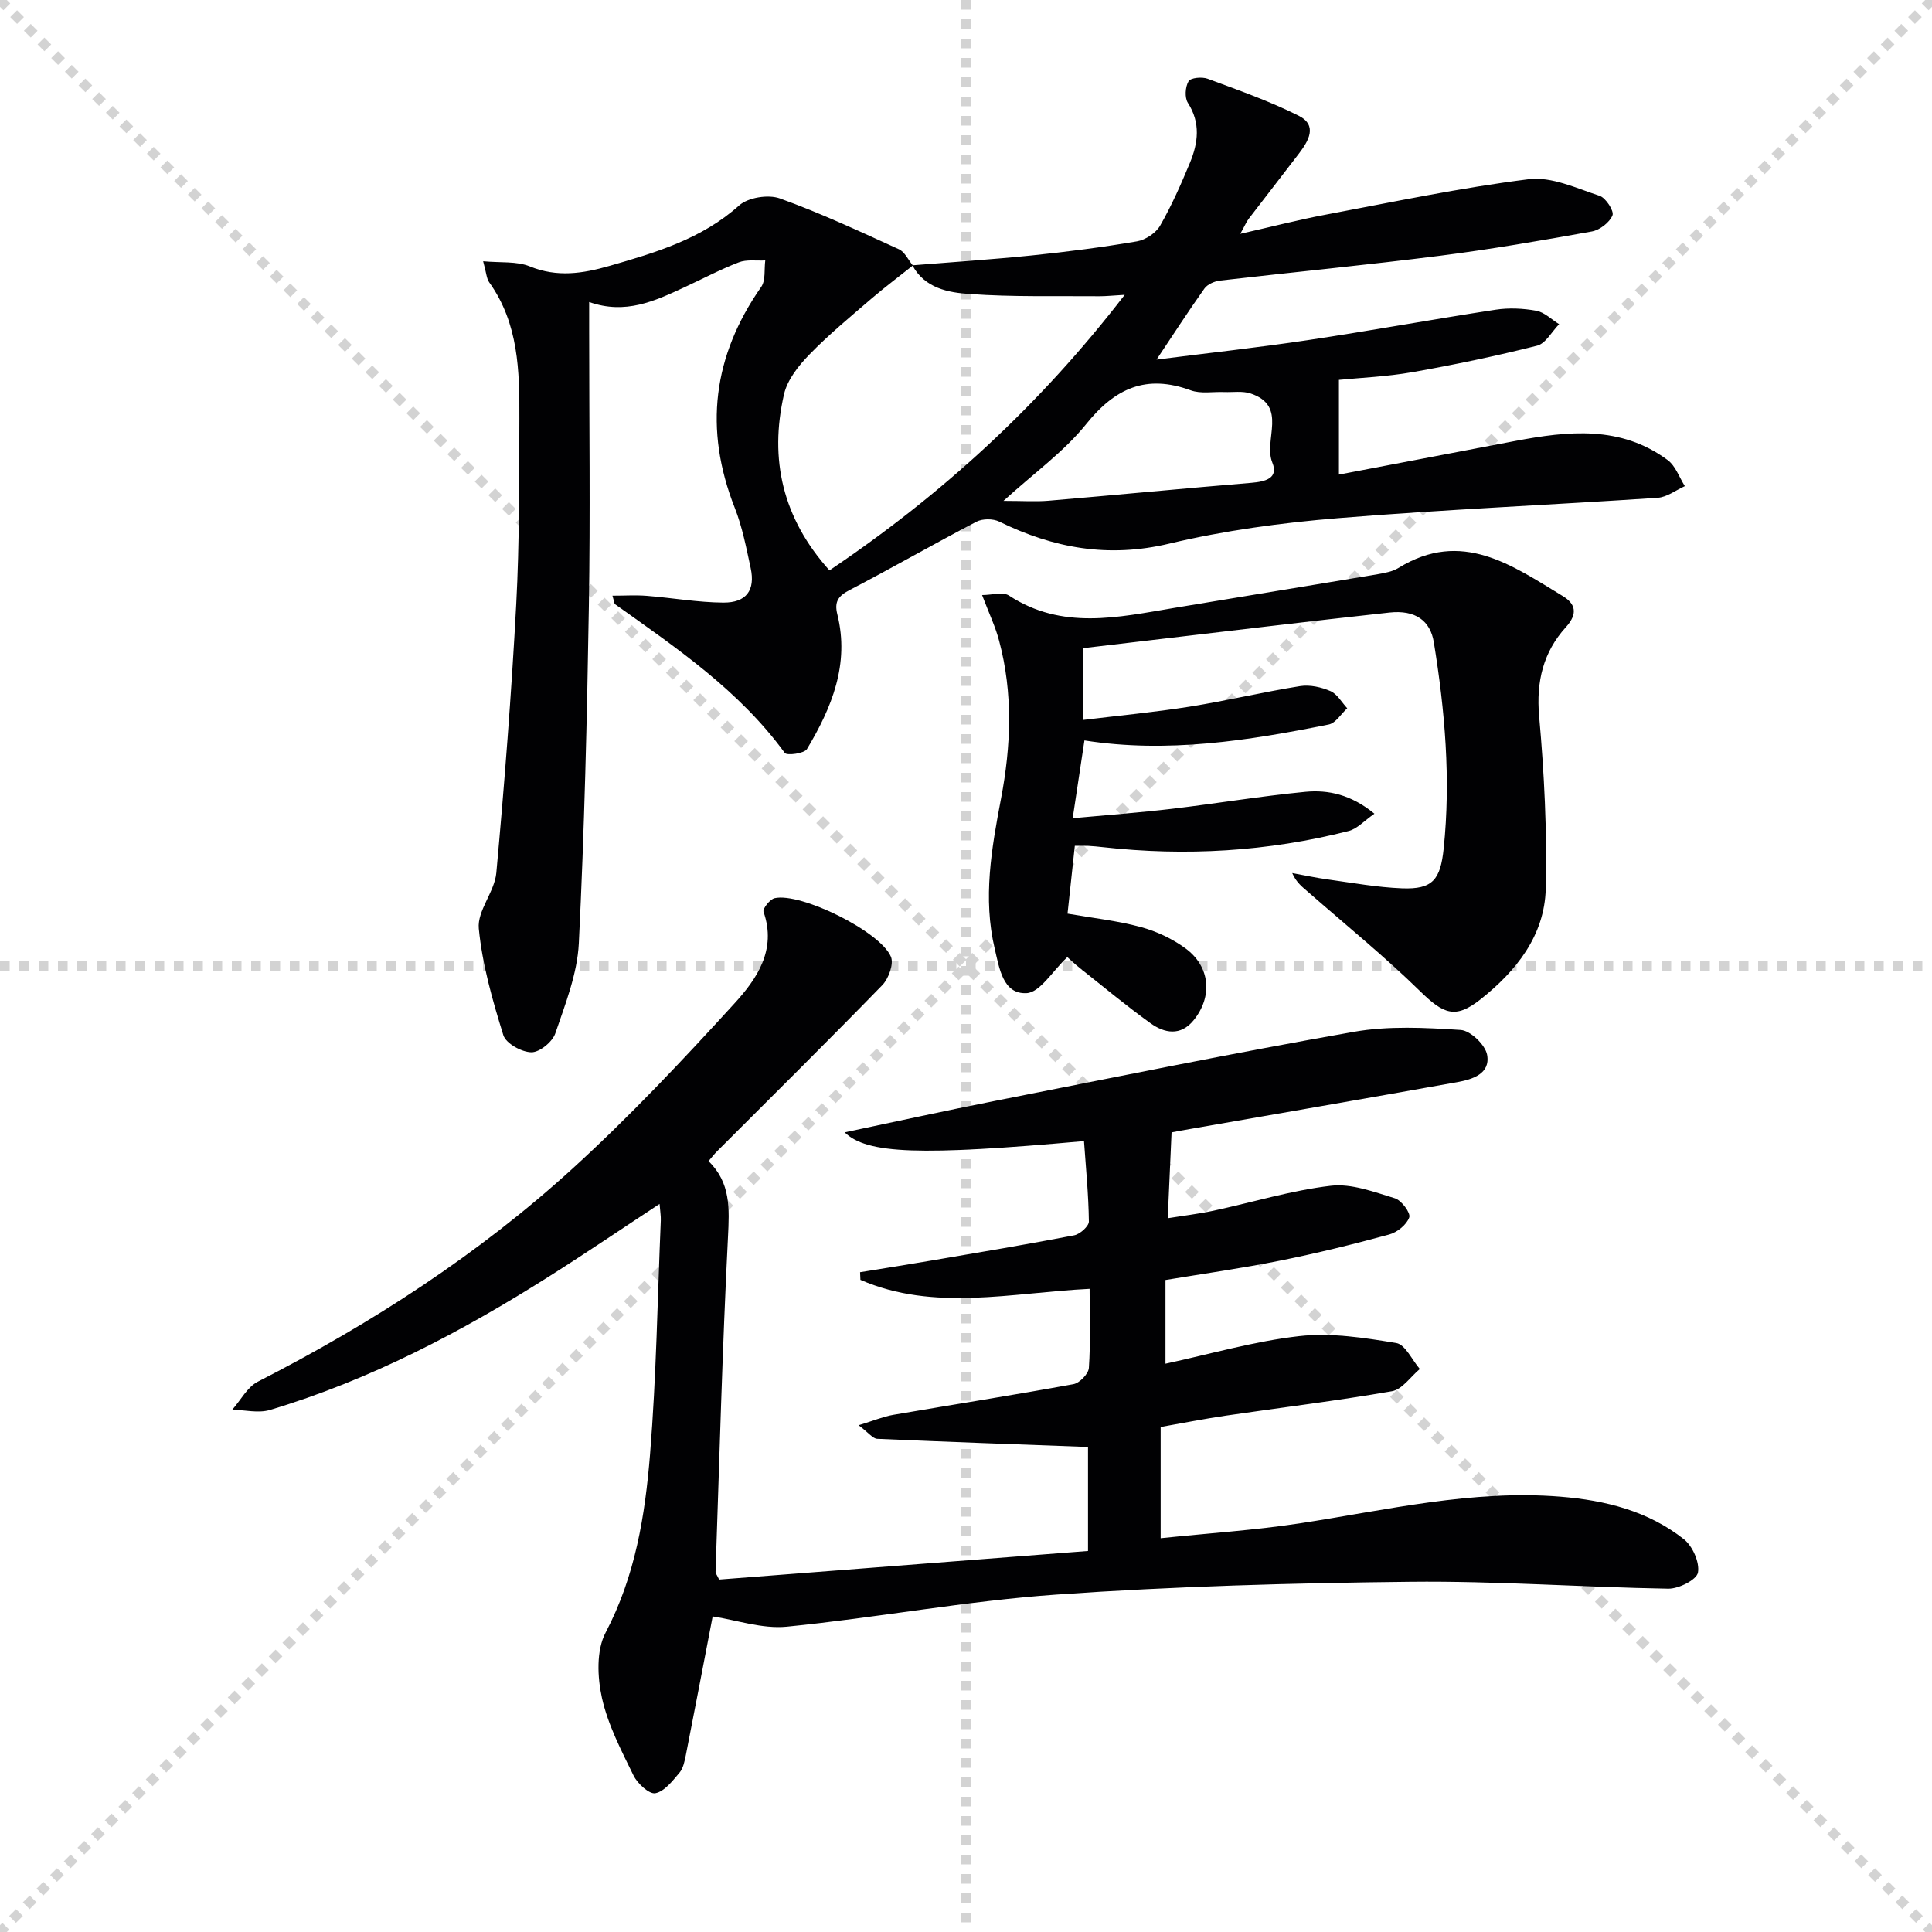 <svg enable-background="new 0 0 400 400" viewBox="0 0 400 400" xmlns="http://www.w3.org/2000/svg"><g stroke="lightgray" stroke-dasharray="1,1" stroke-width="1" transform="scale(2, 2)"><line x1="0" y1="0" x2="200" y2="200"></line><line x1="200" y1="0" x2="0" y2="200"></line><line x1="100" y1="0" x2="100" y2="200"></line><line x1="0" y1="100" x2="200" y2="100"></line></g><g fill="#010103"><path d="m147.55 334.66c-1.84 9.54-3.66 19.1-5.54 28.65-.26 1.29-.54 2.78-1.34 3.72-1.43 1.69-3.11 3.88-4.99 4.24-1.26.24-3.69-1.99-4.51-3.66-2.54-5.2-5.3-10.48-6.54-16.06-.96-4.31-1.19-9.85.75-13.53 6.15-11.7 8.18-24.27 9.21-36.98 1.3-16.07 1.54-32.23 2.22-48.35.04-.93-.13-1.86-.25-3.43-7.96 5.23-15.33 10.24-22.86 15-18.18 11.51-37.12 21.47-57.82 27.66-2.38.71-5.19 0-7.79-.06 1.75-1.97 3.12-4.69 5.3-5.8 23.54-12.04 45.61-26.31 65.14-44.11 11.78-10.73 22.76-22.4 33.51-34.18 4.61-5.05 8.82-11.07 6.04-18.99-.22-.63 1.32-2.6 2.3-2.82 5.4-1.22 21.87 6.86 24.08 12.13.62 1.49-.48 4.52-1.79 5.87-11.27 11.59-22.77 22.95-34.2 34.39-.58.58-1.08 1.23-1.78 2.05 4.63 4.49 4.32 9.86 4.03 15.73-1.17 23.09-1.78 46.21-2.57 69.32-.01.28.26.58.74 1.58 25.18-1.95 50.63-3.92 76.37-5.92 0-7.76 0-14.97 0-21.53-14.8-.55-29.22-1.05-43.64-1.69-.91-.04-1.77-1.24-3.85-2.81 3.12-.95 5.1-1.79 7.17-2.15 12.43-2.14 24.89-4.08 37.3-6.35 1.28-.23 3.12-2.14 3.2-3.37.36-5.28.15-10.6.15-16.37-16.22.8-32.2 4.76-47.45-1.86-.02-.53-.04-1.06-.07-1.58 4.97-.81 9.94-1.59 14.9-2.44 9.82-1.68 19.64-3.31 29.42-5.2 1.21-.23 3.06-1.89 3.05-2.86-.07-5.55-.62-11.1-1.01-16.65-33.95 3.04-44.9 2.69-49.55-1.81 10.56-2.22 20.81-4.48 31.1-6.51 24.74-4.88 49.46-9.93 74.3-14.3 7.2-1.27 14.79-.87 22.15-.39 2.01.13 5.08 3.08 5.46 5.14.72 3.95-3.05 5.1-6.21 5.67-19.09 3.42-38.21 6.71-57.32 10.05-.63.11-1.25.25-1.8.35-.26 5.8-.51 11.38-.79 17.77 3.08-.5 6.29-.88 9.44-1.55 8.11-1.74 16.13-4.21 24.33-5.17 4.28-.5 8.93 1.28 13.25 2.59 1.36.41 3.3 3.02 2.98 3.95-.52 1.51-2.49 3.1-4.15 3.55-7.52 2.05-15.1 3.91-22.74 5.44-7.77 1.56-15.64 2.66-23.58 3.98v17.33c9.3-2 18.41-4.66 27.7-5.71 6.58-.74 13.47.34 20.08 1.43 1.87.31 3.27 3.51 4.88 5.38-1.91 1.59-3.64 4.23-5.77 4.6-11.44 1.99-22.99 3.38-34.49 5.07-4.41.65-8.79 1.52-13.4 2.33v23.03c9.85-1.03 19.43-1.65 28.88-3.09 17.89-2.74 35.58-6.99 53.9-5.51 9.29.75 18.14 2.96 25.54 8.8 1.81 1.43 3.31 4.81 2.92 6.92-.28 1.5-4 3.37-6.15 3.33-17.79-.3-35.59-1.62-53.37-1.43-24.44.26-48.92.94-73.29 2.65-18.68 1.31-37.19 4.8-55.85 6.65-5.11.49-10.43-1.39-15.33-2.13z"/><path d="m188.9 54.93c8.26-.67 16.53-1.21 24.77-2.05 7.27-.75 14.52-1.68 21.72-2.91 1.77-.3 3.92-1.72 4.8-3.25 2.38-4.15 4.33-8.58 6.17-13.01 1.7-4.11 2.25-8.25-.42-12.41-.7-1.09-.55-3.32.14-4.48.43-.73 2.77-.95 3.94-.52 6.36 2.36 12.8 4.62 18.84 7.65 4.03 2.02 2.03 5.27.02 7.91-3.43 4.5-6.92 8.95-10.35 13.44-.48.63-.78 1.38-1.74 3.11 6.51-1.47 12.04-2.91 17.64-3.96 14-2.63 27.98-5.59 42.1-7.35 4.69-.58 9.86 1.87 14.65 3.44 1.28.42 3.03 3.15 2.67 4.04-.61 1.48-2.62 3.04-4.27 3.34-10.44 1.88-20.92 3.69-31.44 5.03-15.16 1.92-30.37 3.39-45.54 5.14-1.14.13-2.6.76-3.23 1.64-3.32 4.67-6.43 9.5-9.92 14.72 10.51-1.34 20.98-2.48 31.39-4.04 12.96-1.94 25.86-4.31 38.82-6.29 2.75-.42 5.69-.28 8.43.22 1.68.31 3.14 1.81 4.71 2.78-1.51 1.53-2.78 4-4.56 4.45-8.52 2.15-17.14 3.95-25.79 5.48-5.34.94-10.81 1.16-15.24 1.6v19.61c12.78-2.44 24.63-4.71 36.49-6.96 10.96-2.08 21.87-3.25 31.58 3.96 1.62 1.2 2.39 3.56 3.55 5.39-1.87.84-3.7 2.28-5.62 2.41-22.06 1.48-44.16 2.42-66.19 4.22-11.72.96-23.51 2.55-34.93 5.27-12.61 3.01-23.96.95-35.21-4.56-1.29-.63-3.45-.63-4.71.02-8.84 4.61-17.49 9.58-26.32 14.18-2.34 1.22-3.13 2.43-2.49 5 2.57 10.31-1.16 19.34-6.29 27.9-.55.92-4.15 1.39-4.59.8-9.41-12.92-22.38-21.71-35.12-30.78-.21-.15-.2-.6-.56-1.78 2.52 0 4.83-.15 7.1.03 5.29.42 10.56 1.36 15.84 1.4 4.81.04 6.66-2.58 5.68-7.14-.91-4.21-1.73-8.51-3.3-12.49-6.42-16.29-4.53-31.41 5.48-45.73.95-1.36.59-3.63.84-5.48-1.84.1-3.86-.24-5.5.4-3.86 1.49-7.54 3.45-11.31 5.19-6.06 2.81-12.12 5.67-19.65 3.02v5.91c0 19 .25 38-.06 57-.38 23.29-.93 46.59-2.08 69.85-.31 6.3-2.79 12.57-4.87 18.66-.6 1.76-3.27 3.94-4.96 3.91-2.02-.03-5.27-1.83-5.8-3.54-2.24-7.21-4.36-14.61-5.08-22.07-.36-3.69 3.28-7.6 3.63-11.55 1.69-18.51 3.13-37.06 4.12-55.62.68-12.79.6-25.62.65-38.44.04-9.83-.15-19.68-6.25-28.2-.55-.76-.57-1.9-1.25-4.35 3.62.34 6.94-.04 9.65 1.06 5.67 2.32 10.97 1.49 16.51-.1 9.61-2.77 19.08-5.56 26.85-12.52 1.84-1.65 6.02-2.31 8.42-1.45 8.4 3.02 16.52 6.82 24.66 10.53 1.22.56 1.93 2.21 2.88 3.36-2.82 2.25-5.72 4.41-8.46 6.76-4.4 3.79-8.91 7.5-12.95 11.66-2.25 2.31-4.58 5.23-5.27 8.25-3.07 13.43-.31 25.64 9.41 36.45 23.12-15.56 43.45-34.08 61.13-57.05-2.61.15-3.93.3-5.25.29-8.94-.08-17.9.18-26.8-.46-4.44-.28-9.34-1.18-11.91-5.94zm18.86 48.77c4.03 0 6.69.19 9.32-.03 14.02-1.19 28.02-2.55 42.04-3.71 2.84-.24 5.63-.93 4.31-4.16-1.93-4.71 3.33-11.75-4.53-14.34-1.67-.55-3.63-.22-5.45-.29-2.32-.09-4.85.4-6.93-.36-9.19-3.37-15.65-.46-21.65 7.01-4.57 5.69-10.75 10.09-17.11 15.88z"/><path d="m203.33 123.2c2.04 0 4.32-.72 5.58.11 10.98 7.18 22.56 4.5 34.15 2.56 14.08-2.36 28.17-4.63 42.25-7 1.46-.25 3.04-.55 4.27-1.31 13.06-8.03 23.46-.53 33.96 5.84 2.57 1.56 3.27 3.57.64 6.47-4.64 5.11-6.16 11.22-5.52 18.39 1.06 11.87 1.66 23.84 1.37 35.74-.24 9.73-6.14 17.08-13.54 22.93-5.21 4.11-7.64 3.01-12.51-1.75-7.34-7.18-15.35-13.68-23.09-20.45-1.2-1.05-2.49-1.98-3.35-3.97 2.48.45 4.95.99 7.44 1.33 5.09.7 10.17 1.63 15.29 1.83 6.36.25 7.96-1.79 8.63-8.26 1.49-14.35.26-28.53-2.04-42.68-.72-4.44-3.78-6.75-9.2-6.16-16.67 1.81-33.32 3.84-49.98 5.79-4.42.52-8.84 1.05-13.47 1.59v14.86c7.46-.91 14.8-1.6 22.06-2.75 7.67-1.22 15.24-3.04 22.91-4.26 2.01-.32 4.38.21 6.29 1.04 1.4.61 2.32 2.33 3.46 3.55-1.27 1.16-2.39 3.07-3.83 3.36-16.65 3.34-33.39 5.99-50.58 3.3-.76 5.01-1.51 10.03-2.43 16.1 7.1-.66 13.82-1.15 20.51-1.94 9.22-1.09 18.4-2.63 27.64-3.52 4.78-.46 9.5.57 14.32 4.53-2.1 1.45-3.56 3.13-5.33 3.58-16.76 4.27-33.76 5.26-50.94 3.34-.99-.11-1.99-.21-2.99-.26-.82-.04-1.64-.01-2.77-.01-.51 4.74-1 9.31-1.51 14.04 5.19.91 10.27 1.45 15.15 2.77 3.27.88 6.57 2.43 9.3 4.44 5.12 3.78 5.63 9.98 1.64 14.88-2.68 3.29-6.02 2.68-8.92.59-4.99-3.59-9.72-7.53-14.54-11.35-1.26-1-2.44-2.12-2.67-2.33-3.09 2.89-5.66 7.33-8.45 7.46-4.9.25-5.64-5.23-6.58-9.18-2.48-10.46-.67-20.75 1.3-31.09 2.07-10.85 2.51-21.81-.38-32.63-.72-2.82-2-5.48-3.54-9.52z"/></g></svg>